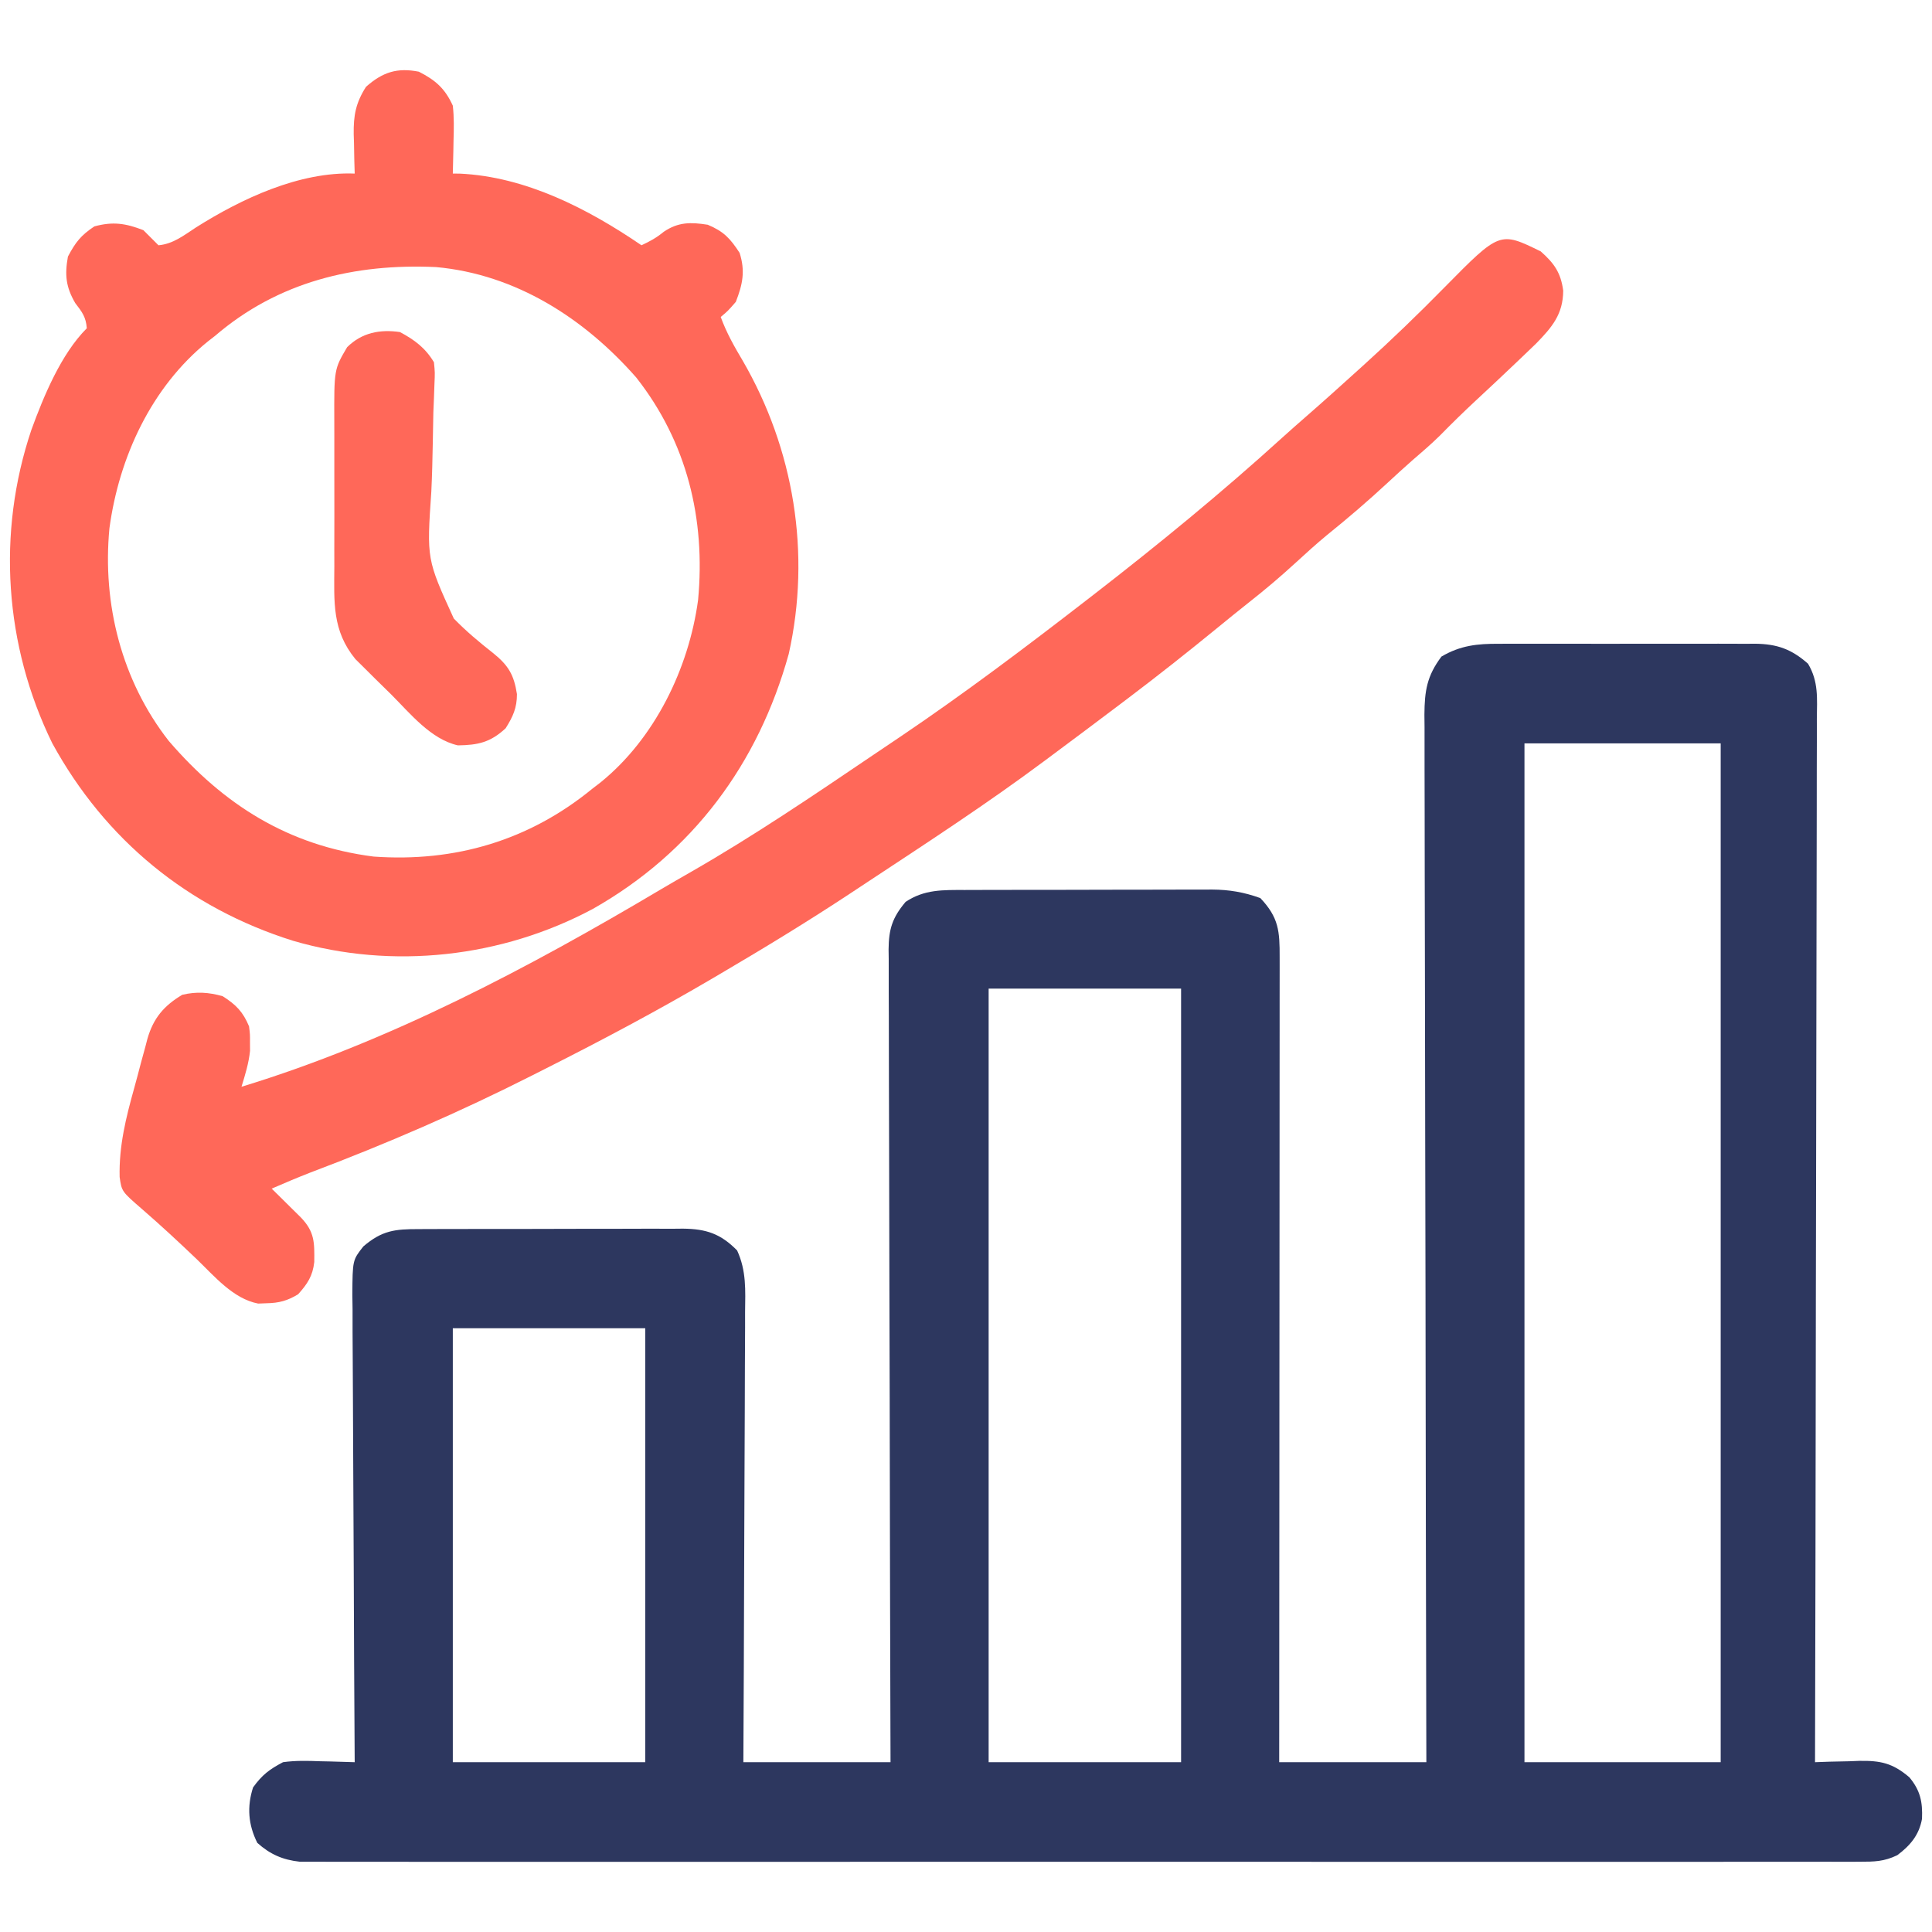 <?xml version="1.0" encoding="UTF-8"?>
<svg version="1.1" xmlns="http://www.w3.org/2000/svg" width="512" height="512">
<path d="M0 0 C1.187 -0.008 1.187 -0.008 2.398 -0.016 C4.993 -0.029 7.588 -0.02 10.183 -0.01 C11.997 -0.012 13.812 -0.015 15.626 -0.019 C19.419 -0.023 23.212 -0.017 27.006 -0.003 C31.86 0.014 36.714 0.004 41.569 -0.014 C45.312 -0.025 49.055 -0.021 52.798 -0.013 C54.587 -0.011 56.377 -0.014 58.167 -0.021 C60.67 -0.028 63.173 -0.017 65.676 0 C66.777 -0.009 66.777 -0.009 67.901 -0.018 C73.744 0.053 77.543 1.419 81.915 5.279 C84.753 10.027 84.311 14.49 84.254 19.923 C84.258 21.103 84.261 22.284 84.265 23.5 C84.27 26.772 84.258 30.044 84.237 33.317 C84.22 36.847 84.226 40.377 84.229 43.908 C84.231 50.023 84.219 56.138 84.196 62.253 C84.164 71.095 84.153 79.936 84.148 88.778 C84.139 103.123 84.113 117.467 84.075 131.812 C84.038 145.747 84.01 159.681 83.993 173.616 C83.992 174.475 83.991 175.334 83.99 176.219 C83.985 180.528 83.979 184.837 83.974 189.146 C83.933 224.893 83.863 260.641 83.773 296.388 C85.075 296.342 86.377 296.295 87.719 296.248 C89.445 296.21 91.172 296.174 92.898 296.138 C93.754 296.105 94.61 296.071 95.492 296.037 C101.125 295.95 104.315 296.599 108.773 300.388 C111.658 303.85 112.312 306.876 112.125 311.396 C111.366 315.696 108.989 318.477 105.58 321.033 C102.045 322.74 99.476 322.764 95.553 322.766 C94.833 322.77 94.113 322.774 93.372 322.779 C90.953 322.79 88.534 322.779 86.116 322.769 C84.367 322.773 82.618 322.777 80.869 322.783 C76.057 322.796 71.246 322.79 66.435 322.78 C61.248 322.774 56.061 322.784 50.874 322.792 C40.711 322.806 30.547 322.803 20.384 322.794 C12.125 322.787 3.866 322.786 -4.393 322.79 C-6.154 322.79 -6.154 322.79 -7.951 322.791 C-10.337 322.792 -12.722 322.793 -15.108 322.794 C-37.491 322.803 -59.873 322.793 -82.256 322.777 C-101.469 322.763 -120.683 322.765 -139.896 322.779 C-162.196 322.795 -184.496 322.802 -206.796 322.792 C-209.173 322.792 -211.55 322.791 -213.927 322.79 C-215.682 322.789 -215.682 322.789 -217.471 322.788 C-225.722 322.786 -233.972 322.79 -242.222 322.797 C-252.275 322.805 -262.327 322.803 -272.379 322.787 C-277.51 322.779 -282.641 322.776 -287.772 322.786 C-292.466 322.795 -297.161 322.79 -301.856 322.774 C-303.556 322.771 -305.257 322.773 -306.957 322.78 C-309.265 322.789 -311.573 322.78 -313.881 322.766 C-315.164 322.765 -316.447 322.765 -317.769 322.764 C-322.303 322.271 -325.641 320.81 -329.039 317.763 C-331.453 312.935 -331.806 308.193 -330.164 303.076 C-327.768 299.752 -325.866 298.312 -322.227 296.388 C-318.915 295.922 -315.687 296.008 -312.352 296.138 C-311.473 296.156 -310.594 296.174 -309.688 296.193 C-307.534 296.24 -305.38 296.311 -303.227 296.388 C-303.231 295.708 -303.236 295.028 -303.241 294.328 C-303.351 277.777 -303.434 261.227 -303.486 244.676 C-303.512 236.672 -303.547 228.668 -303.604 220.665 C-303.654 213.688 -303.686 206.711 -303.697 199.734 C-303.704 196.04 -303.719 192.347 -303.755 188.654 C-303.796 184.528 -303.797 180.404 -303.794 176.278 C-303.812 175.056 -303.83 173.834 -303.849 172.575 C-303.793 163.341 -303.793 163.341 -300.941 159.708 C-295.988 155.475 -292.605 155.093 -286.157 155.114 C-285.347 155.108 -284.536 155.103 -283.702 155.098 C-281.025 155.084 -278.349 155.085 -275.672 155.087 C-273.809 155.084 -271.946 155.079 -270.082 155.074 C-266.177 155.067 -262.272 155.067 -258.366 155.073 C-253.367 155.078 -248.368 155.061 -243.369 155.038 C-239.521 155.023 -235.672 155.023 -231.824 155.026 C-229.981 155.025 -228.138 155.02 -226.295 155.01 C-223.715 154.997 -221.136 155.004 -218.555 155.016 C-217.798 155.008 -217.04 155.001 -216.26 154.993 C-210.058 155.054 -206.237 156.343 -201.88 160.776 C-199.394 166.207 -199.703 171.282 -199.773 177.187 C-199.772 178.475 -199.772 179.763 -199.771 181.091 C-199.77 184.611 -199.793 188.131 -199.821 191.651 C-199.846 195.335 -199.849 199.018 -199.853 202.702 C-199.866 209.672 -199.899 216.641 -199.939 223.611 C-199.983 231.548 -200.005 239.485 -200.026 247.422 C-200.067 263.744 -200.141 280.066 -200.227 296.388 C-187.357 296.388 -174.487 296.388 -161.227 296.388 C-161.236 293.62 -161.245 290.852 -161.254 288.001 C-161.335 261.955 -161.395 235.909 -161.434 209.863 C-161.438 207.199 -161.442 204.534 -161.447 201.869 C-161.448 201.207 -161.449 200.544 -161.45 199.862 C-161.466 189.804 -161.494 179.747 -161.529 169.689 C-161.568 158.019 -161.594 146.349 -161.603 134.678 C-161.608 128.497 -161.621 122.317 -161.65 116.136 C-161.677 110.32 -161.685 104.504 -161.679 98.688 C-161.68 96.552 -161.688 94.416 -161.704 92.281 C-161.724 89.366 -161.719 86.452 -161.708 83.538 C-161.719 82.691 -161.731 81.845 -161.743 80.973 C-161.689 75.649 -160.784 72.598 -157.227 68.388 C-152.245 65.067 -147.36 65.239 -141.518 65.243 C-140.758 65.24 -139.998 65.236 -139.215 65.233 C-136.711 65.223 -134.207 65.221 -131.703 65.22 C-129.956 65.217 -128.209 65.214 -126.462 65.21 C-122.802 65.204 -119.142 65.202 -115.482 65.203 C-110.802 65.203 -106.123 65.189 -101.444 65.172 C-97.835 65.161 -94.227 65.159 -90.619 65.159 C-88.894 65.158 -87.169 65.154 -85.445 65.146 C-83.028 65.136 -80.611 65.139 -78.194 65.145 C-77.488 65.14 -76.783 65.134 -76.056 65.128 C-71.47 65.157 -67.54 65.826 -63.227 67.388 C-58.33 72.542 -58.083 76.188 -58.107 83.057 C-58.105 84.419 -58.105 84.419 -58.104 85.809 C-58.102 88.871 -58.108 91.932 -58.113 94.994 C-58.114 97.182 -58.113 99.369 -58.113 101.557 C-58.113 107.511 -58.118 113.465 -58.125 119.419 C-58.132 125.636 -58.132 131.853 -58.133 138.069 C-58.136 148.509 -58.142 158.948 -58.151 169.388 C-58.161 180.142 -58.168 190.896 -58.172 201.649 C-58.172 202.643 -58.172 202.643 -58.173 203.657 C-58.174 206.981 -58.175 210.305 -58.176 213.629 C-58.187 241.215 -58.205 268.802 -58.227 296.388 C-45.357 296.388 -32.487 296.388 -19.227 296.388 C-19.236 292.821 -19.245 289.253 -19.254 285.578 C-19.333 252.866 -19.393 220.154 -19.431 187.442 C-19.436 183.154 -19.441 178.867 -19.447 174.58 C-19.448 173.727 -19.449 172.873 -19.45 171.994 C-19.467 158.173 -19.499 144.353 -19.535 130.532 C-19.573 116.351 -19.595 102.171 -19.603 87.99 C-19.609 79.24 -19.626 70.489 -19.658 61.738 C-19.68 55.738 -19.686 49.738 -19.681 43.738 C-19.678 40.276 -19.682 36.814 -19.704 33.352 C-19.723 29.597 -19.719 25.843 -19.708 22.088 C-19.719 20.995 -19.731 19.903 -19.743 18.777 C-19.693 12.445 -19.074 8.503 -15.227 3.388 C-10.244 0.442 -5.672 -0.047 0 0 Z M6.773 26.388 C6.773 115.488 6.773 204.588 6.773 296.388 C23.933 296.388 41.093 296.388 58.773 296.388 C58.773 207.288 58.773 118.188 58.773 26.388 C41.613 26.388 24.453 26.388 6.773 26.388 Z M-135.227 91.388 C-135.227 159.038 -135.227 226.688 -135.227 296.388 C-118.397 296.388 -101.567 296.388 -84.227 296.388 C-84.227 228.738 -84.227 161.088 -84.227 91.388 C-101.057 91.388 -117.887 91.388 -135.227 91.388 Z M-277.227 181.388 C-277.227 219.338 -277.227 257.288 -277.227 296.388 C-260.397 296.388 -243.567 296.388 -226.227 296.388 C-226.227 258.438 -226.227 220.488 -226.227 181.388 C-243.057 181.388 -259.887 181.388 -277.227 181.388 Z " fill="#2D375F" transform="translate(397.227,170.612)"/>
<path d="M0 0 C4.464 2.274 6.923 4.46 9 9 C9.353 12.115 9.284 15.183 9.188 18.312 C9.167 19.566 9.167 19.566 9.146 20.846 C9.111 22.897 9.058 24.949 9 27 C9.878 27.004 9.878 27.004 10.773 27.008 C28.293 27.797 44.767 36.296 59 46 C61.199 44.979 63.005 43.996 64.875 42.438 C68.754 39.813 72.022 39.846 76.562 40.562 C80.804 42.336 82.496 44.17 85 48 C86.541 52.829 85.821 56.317 84 61 C81.875 63.438 81.875 63.438 80 65 C81.513 69.151 83.556 72.77 85.812 76.562 C99.414 100.009 103.968 127.676 98.031 154.281 C89.96 183.386 72.597 206.857 46.157 221.845 C21.99 234.782 -6.971 238.024 -33.34 230.316 C-61.148 221.591 -83.127 203.588 -97.148 177.969 C-109.821 152.059 -111.884 122.238 -102.68 94.906 C-99.436 86.014 -94.819 74.819 -88 68 C-88.213 65.025 -89.227 63.705 -91.062 61.312 C-93.554 57.053 -93.872 53.828 -93 49 C-90.995 45.197 -89.573 43.382 -86 41 C-81.1 39.664 -77.718 40.165 -73 42 C-71.667 43.333 -70.333 44.667 -69 46 C-65.141 45.655 -62.295 43.388 -59.125 41.312 C-47.038 33.671 -31.629 26.42 -17 27 C-17.035 25.842 -17.07 24.685 -17.105 23.492 C-17.134 21.953 -17.161 20.414 -17.188 18.875 C-17.213 18.114 -17.238 17.354 -17.264 16.57 C-17.328 11.613 -16.744 8.298 -14 4 C-9.58 0.094 -5.725 -1.131 0 0 Z M-54 70 C-54.638 70.496 -55.276 70.993 -55.934 71.504 C-70.907 83.617 -79.454 102.176 -82 121 C-83.916 141.051 -78.762 161.387 -66.281 177.348 C-51.71 194.289 -34.616 205.094 -12 208 C9.595 209.546 29.259 203.722 46 190 C47.056 189.188 47.056 189.188 48.133 188.359 C62.488 176.763 71.549 158.144 74 140 C76.013 118.522 71.057 98.156 57.625 81.062 C43.888 65.403 25.742 53.708 4.573 51.779 C-17.017 50.781 -37.287 55.648 -54 70 Z " fill="#FF6859" transform="translate(111,19)"/>
<path d="M0 0 C3.551 3.138 5.325 5.641 5.957 10.41 C5.902 16.687 3.004 20.074 -1.242 24.43 C-2.262 25.416 -3.286 26.397 -4.312 27.375 C-5.291 28.311 -5.291 28.311 -6.29 29.267 C-9.912 32.718 -13.558 36.142 -17.227 39.543 C-20.467 42.556 -23.616 45.643 -26.716 48.801 C-29.053 51.105 -31.537 53.226 -34.023 55.367 C-36.248 57.319 -38.424 59.317 -40.593 61.329 C-45.776 66.136 -51.084 70.692 -56.594 75.125 C-59.439 77.48 -62.159 79.935 -64.875 82.438 C-68.949 86.178 -73.113 89.705 -77.461 93.121 C-80.35 95.404 -83.203 97.726 -86.053 100.057 C-93.701 106.307 -101.432 112.42 -109.312 118.375 C-110.045 118.929 -110.777 119.483 -111.531 120.054 C-117.438 124.521 -123.369 128.955 -129.312 133.375 C-130.014 133.899 -130.715 134.423 -131.438 134.963 C-146.708 146.341 -162.667 156.738 -178.559 167.218 C-180.087 168.227 -181.615 169.236 -183.143 170.246 C-194.329 177.63 -205.757 184.584 -217.312 191.375 C-218.137 191.861 -218.962 192.347 -219.811 192.847 C-234.1 201.235 -248.695 208.991 -263.487 216.454 C-264.71 217.071 -265.932 217.689 -267.154 218.308 C-286.359 228.035 -305.839 236.478 -325.98 244.079 C-329.464 245.434 -332.886 246.885 -336.312 248.375 C-335.247 249.423 -335.247 249.423 -334.16 250.492 C-333.241 251.402 -332.322 252.312 -331.375 253.25 C-330.458 254.155 -329.542 255.06 -328.598 255.992 C-324.893 259.855 -324.975 262.642 -325.027 267.828 C-325.442 271.536 -326.845 273.634 -329.312 276.375 C-332.151 278.097 -334.378 278.692 -337.688 278.75 C-338.417 278.778 -339.147 278.807 -339.898 278.836 C-346.518 277.572 -351.517 271.55 -356.188 267.062 C-360.908 262.555 -365.669 258.128 -370.604 253.856 C-376.066 249.122 -376.066 249.122 -376.606 245.293 C-376.806 237.072 -374.936 229.568 -372.742 221.721 C-372.122 219.489 -371.536 217.249 -370.951 215.008 C-370.559 213.57 -370.165 212.132 -369.77 210.695 C-369.513 209.703 -369.513 209.703 -369.251 208.691 C-367.671 203.2 -364.883 199.904 -360 197 C-356.233 196.124 -353.033 196.328 -349.312 197.375 C-345.772 199.607 -343.899 201.541 -342.312 205.375 C-342.047 207.488 -342.047 207.488 -342.062 209.688 C-342.055 210.765 -342.055 210.765 -342.047 211.863 C-342.397 215.169 -343.339 218.203 -344.312 221.375 C-305.259 209.484 -268.166 189.844 -233.194 169.075 C-230.498 167.485 -227.789 165.923 -225.07 164.371 C-208.566 154.892 -192.851 144.246 -177.098 133.583 C-174.617 131.904 -172.13 130.234 -169.645 128.562 C-152.732 117.142 -136.447 104.863 -120.312 92.375 C-119.711 91.91 -119.11 91.446 -118.491 90.967 C-101.392 77.722 -84.587 63.965 -68.574 49.422 C-66.506 47.55 -64.417 45.706 -62.312 43.875 C-57.597 39.762 -52.946 35.58 -48.312 31.375 C-47.584 30.716 -47.584 30.716 -46.84 30.043 C-39.518 23.412 -32.43 16.592 -25.513 9.539 C-10.858 -5.326 -10.858 -5.326 0 0 Z " fill="#FF6859" transform="translate(408.312,66.625)"/>
<path d="M0 0 C3.903 2.101 6.715 4.197 9 8 C9.271 10.707 9.271 10.707 9.131 13.844 C9.089 15.024 9.048 16.203 9.005 17.419 C8.952 18.695 8.899 19.971 8.844 21.285 C8.78 24.011 8.737 26.737 8.691 29.463 C8.615 33.744 8.512 38.02 8.304 42.297 C7.079 60.203 7.079 60.203 14.262 75.917 C17.533 79.285 21.012 82.193 24.701 85.088 C28.74 88.352 30.204 90.83 30.995 95.943 C31.004 99.618 29.93 101.925 28 105 C23.95 108.761 20.657 109.454 15.344 109.531 C8.173 107.906 2.739 101.112 -2.26 96.111 C-3.684 94.691 -5.124 93.288 -6.564 91.885 C-7.475 90.978 -8.386 90.071 -9.324 89.137 C-10.15 88.319 -10.976 87.501 -11.827 86.659 C-18.021 79.08 -17.445 71.558 -17.398 62.125 C-17.4 60.672 -17.403 59.219 -17.407 57.766 C-17.412 54.73 -17.405 51.694 -17.391 48.658 C-17.374 44.781 -17.384 40.905 -17.402 37.028 C-17.413 34.031 -17.409 31.033 -17.401 28.036 C-17.399 26.607 -17.402 25.178 -17.409 23.749 C-17.462 9.869 -17.462 9.869 -14 4 C-10.108 0.156 -5.325 -0.775 0 0 Z " fill="#FF6859" transform="translate(106,88)"/>
</svg>
